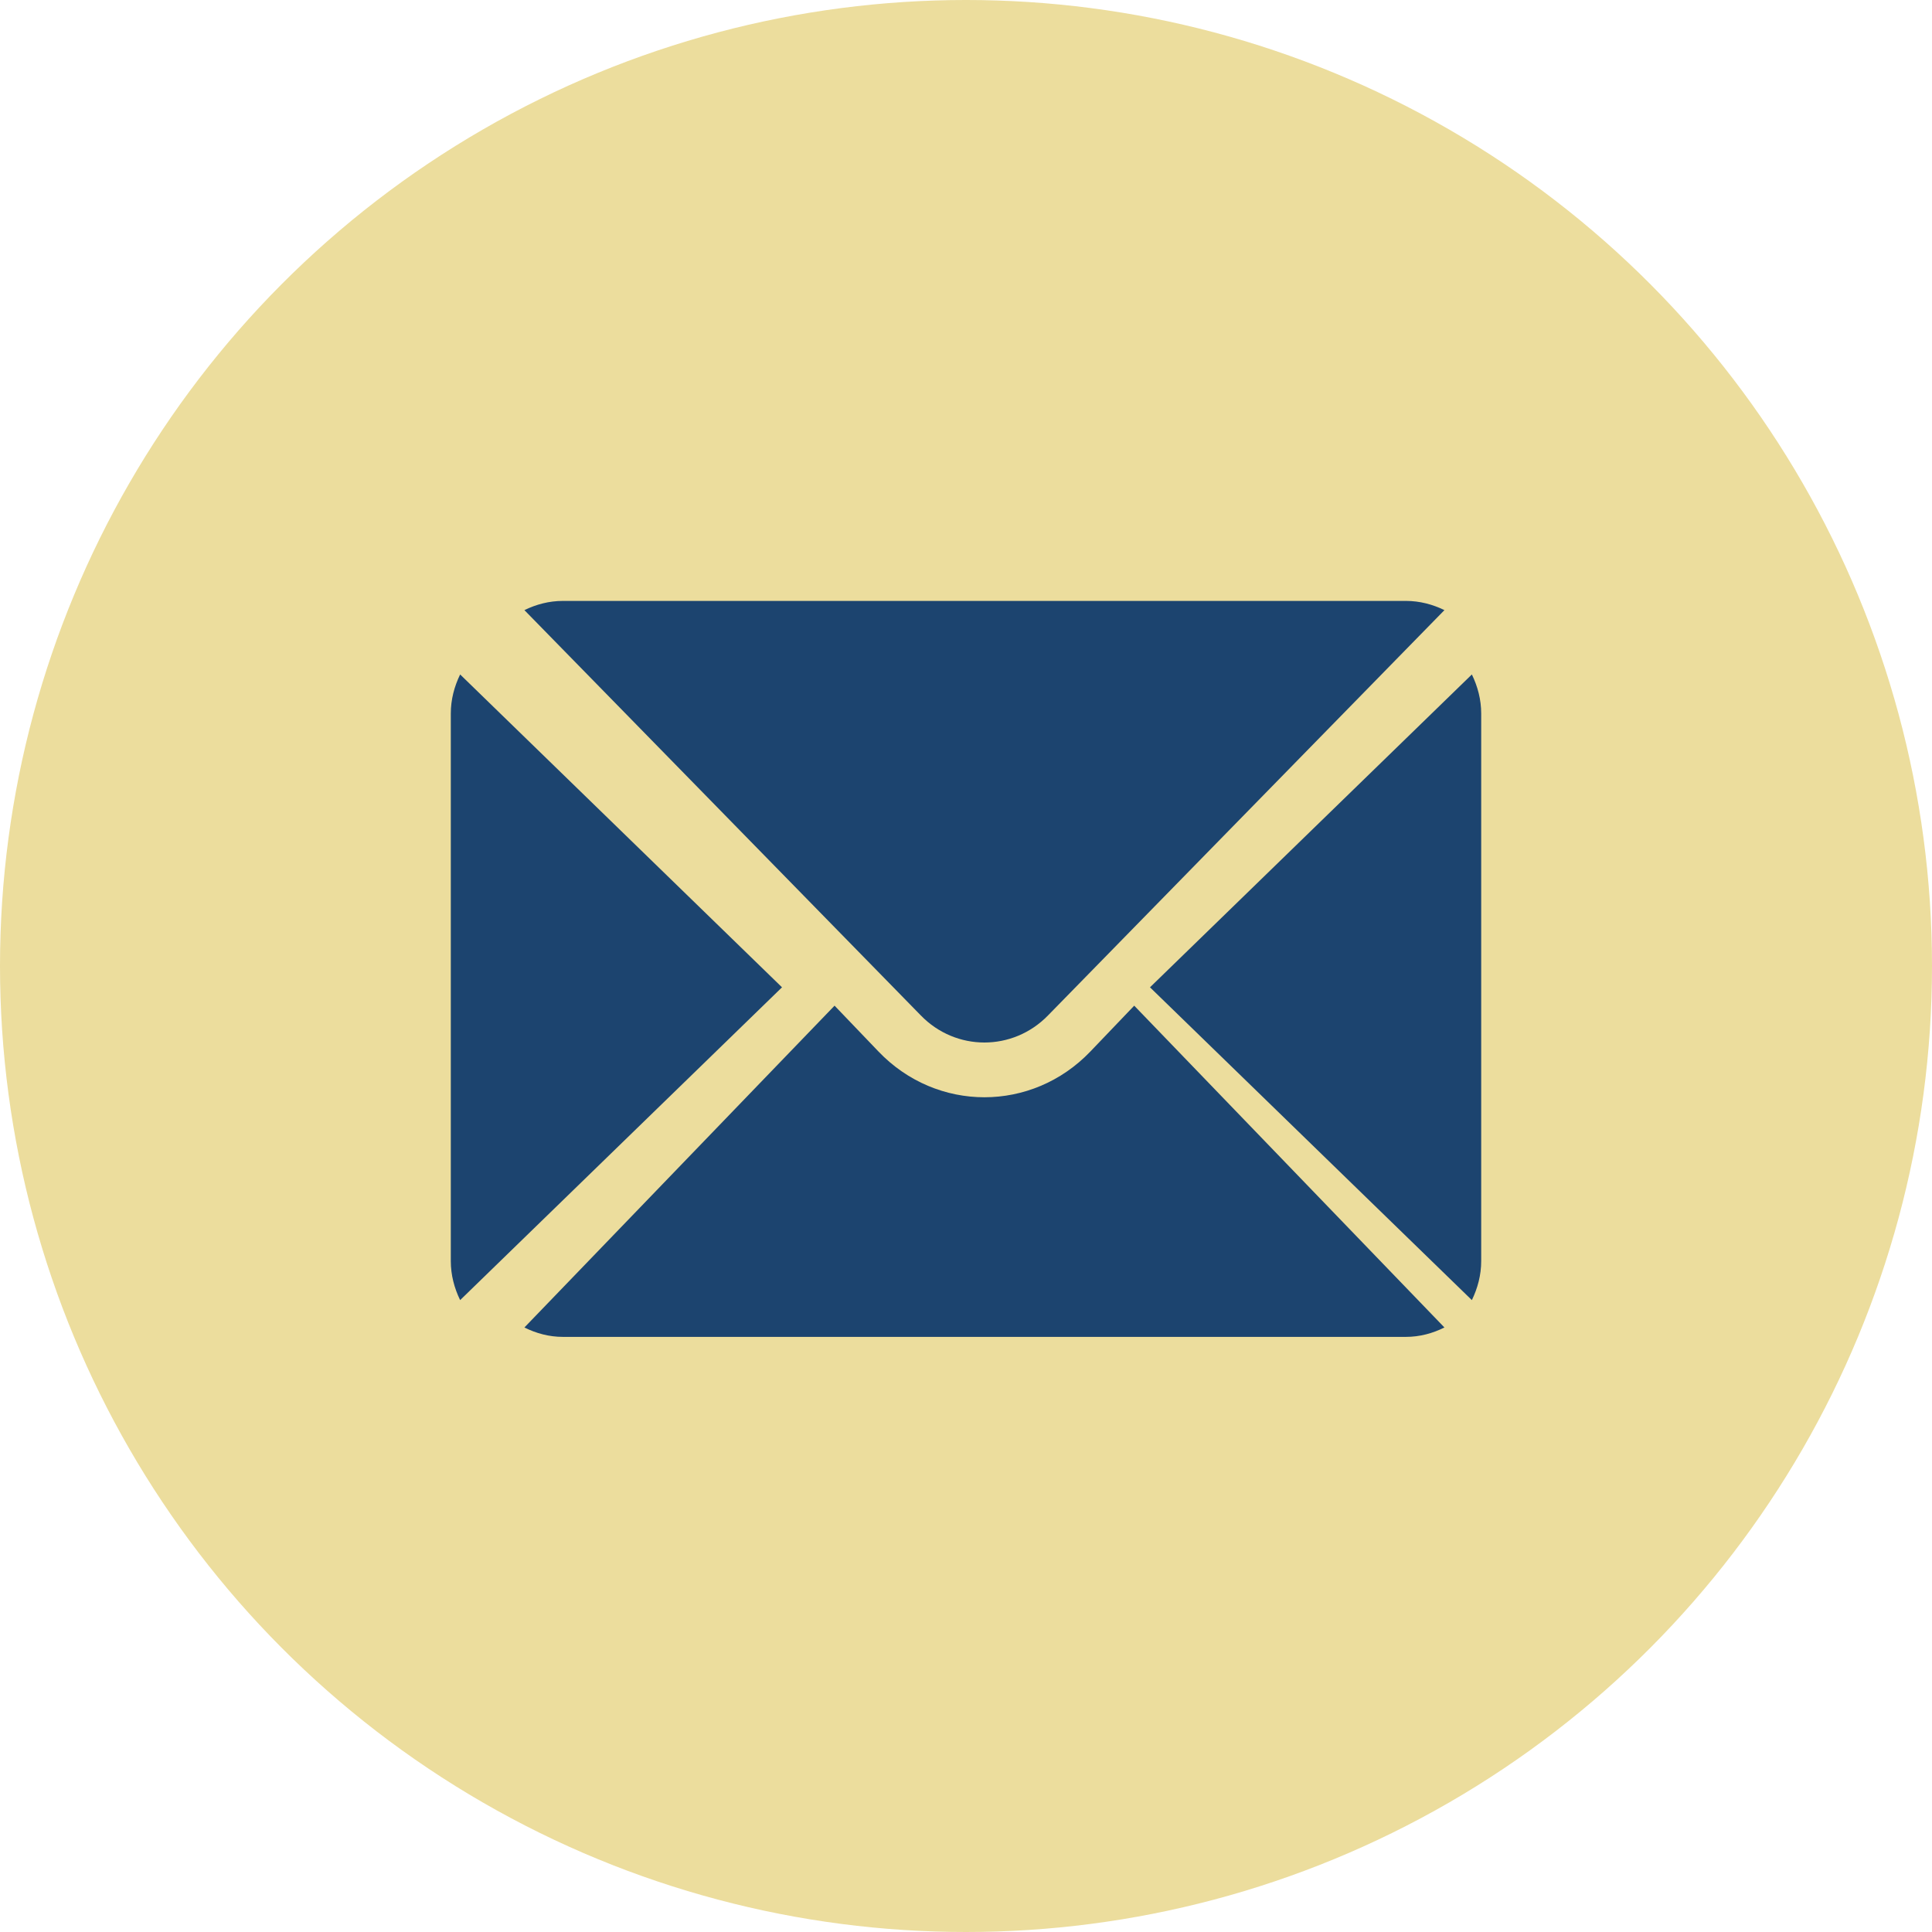 <?xml version="1.0" encoding="UTF-8"?>
<svg width="30px" height="30px" viewBox="0 0 30 30" version="1.1" xmlns="http://www.w3.org/2000/svg" xmlns:xlink="http://www.w3.org/1999/xlink">
    <title>Group 25</title>
    <g id="Page-1" stroke="none" stroke-width="1" fill="none" fill-rule="evenodd">
        <g id="Home" transform="translate(-213, -3601)">
            <g id="Group-22" transform="translate(213, 3480)">
                <g id="Group-25" transform="translate(0, 121)">
                    <circle id="Oval-Copy-2" fill="#ECDD9D" cx="15" cy="15" r="15"></circle>
                    <g id="002-mail" transform="translate(7, 9)" fill="#1C446F" fill-rule="nonzero">
                        <path d="M15.855,1.473 L10.857,6.331 L15.855,11.188 C15.945,11.003 16,10.799 16,10.581 L16,2.08 C16,1.862 15.945,1.658 15.855,1.473 Z" id="Path"></path>
                        <path d="M14.831,0.331 L1.741,0.331 C1.526,0.331 1.325,0.385 1.143,0.474 L7.299,6.768 C7.843,7.328 8.728,7.328 9.273,6.768 L15.429,0.474 C15.247,0.385 15.045,0.331 14.831,0.331 Z" id="Path"></path>
                        <path d="M0.145,1.473 C0.055,1.658 0,1.862 0,2.08 L0,10.581 C0,10.799 0.055,11.003 0.145,11.188 L5.143,6.331 L0.145,1.473 Z" id="Path"></path>
                        <path d="M10.612,6.616 L9.931,7.328 C9.024,8.275 7.548,8.275 6.641,7.328 L5.959,6.616 L1.143,11.613 C1.325,11.704 1.526,11.759 1.741,11.759 L14.831,11.759 C15.045,11.759 15.247,11.704 15.429,11.613 L10.612,6.616 Z" id="Path"></path>
                    </g>
                </g>
            </g>
        </g>
    </g>
</svg>